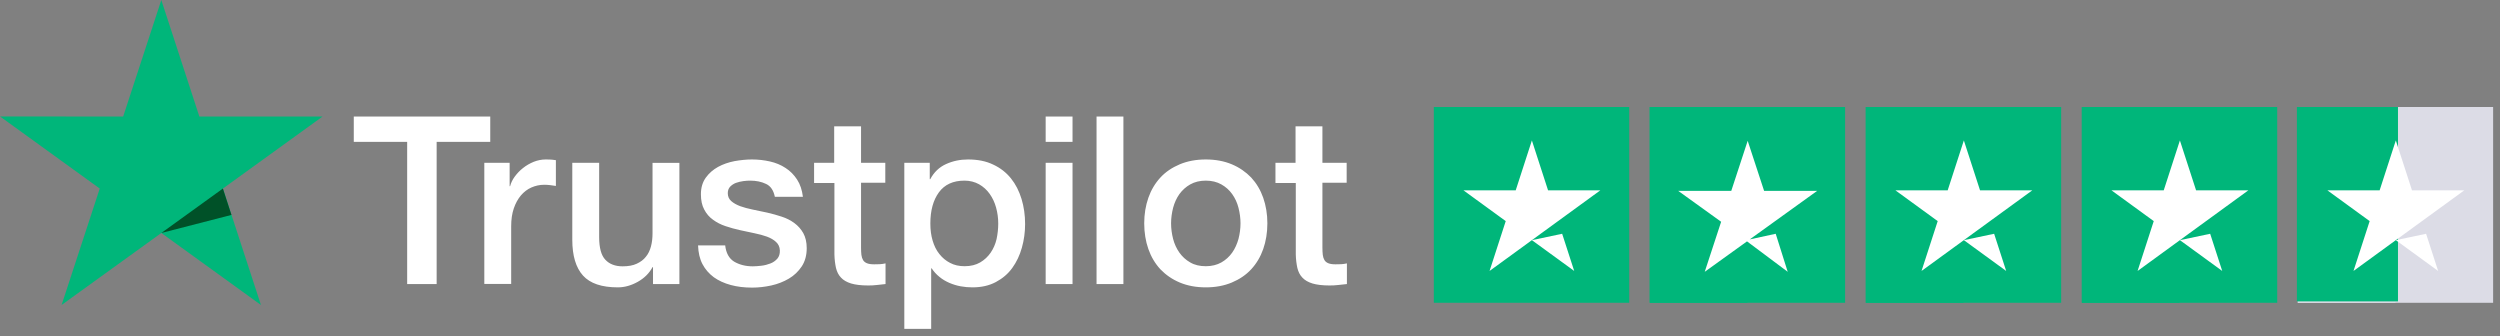 <svg width="275" height="37" viewBox="0 0 275 37" fill="none" xmlns="http://www.w3.org/2000/svg">
<rect x="0" y="0" width="275" height="37" fill="#808080" stroke="none"/>
<path d="M157.72 33.306H179.212V11.77H157.72V33.306Z" fill="#00B67A"/>
<path d="M176.041 20.933L163.851 29.806L165.63 24.322L160.974 20.933H166.729L168.507 15.448L170.286 20.933H176.041ZM168.508 26.417L171.837 25.715L173.163 29.806L168.508 26.417Z" fill="white"/>
<path d="M181.47 33.306H202.962V11.77H181.47V33.306Z" fill="#00B67A"/>
<path d="M181.47 33.306H192.216V11.77H181.47V33.306Z" fill="#00B67A"/>
<path d="M192.473 26.333L195.328 25.715L196.648 29.899L192.171 26.551L187.52 29.899L189.325 24.395L184.599 20.993H190.441L192.245 15.489L194.051 20.993H199.892L192.473 26.333Z" fill="white"/>
<path d="M205.236 33.306H226.728V11.77H205.236V33.306Z" fill="#00B67A"/>
<path d="M205.236 33.306H215.982V11.77H205.236V33.306Z" fill="#00B67A"/>
<path d="M223.558 20.933L211.368 29.806L213.147 24.322L208.491 20.933H214.246L216.024 15.448L217.803 20.933L223.558 20.933ZM216.025 26.417L219.354 25.715L220.68 29.806L216.025 26.417Z" fill="white"/>
<path d="M229.002 33.306H250.494V11.77H229.002V33.306Z" fill="#00B67A"/>
<path d="M229.002 33.306H239.748V11.77H229.002V33.306Z" fill="#00B67A"/>
<path d="M247.323 20.933L235.134 29.806L236.912 24.322L232.256 20.933H238.011L239.789 15.448L241.568 20.933L247.323 20.933ZM239.79 26.417L243.119 25.715L244.445 29.806L239.79 26.417Z" fill="white"/>
<path d="M252.753 33.306H274.244V11.77H252.753V33.306Z" fill="#DCDCE6"/>
<path d="M252.753 33.306H263.499V11.77H252.753V33.306Z" fill="#DCDCE6"/>
<path d="M252.658 33.153H263.777V11.77H252.658V33.153Z" fill="#00B67A"/>
<path d="M271.073 20.933L258.884 29.806L260.662 24.322L256.006 20.933H261.761L263.54 15.448L265.318 20.933H271.073ZM263.54 26.417L266.869 25.715L268.195 29.806L263.54 26.417Z" fill="white"/>
<path d="M38.929 12.821H53.928V15.604H48.031V31.246H44.788V15.604H38.916V12.821H38.929ZM53.288 17.905H56.06V20.48H56.112C56.204 20.116 56.374 19.765 56.622 19.426C56.871 19.088 57.172 18.763 57.525 18.49C57.878 18.204 58.27 17.983 58.702 17.801C59.133 17.632 59.578 17.541 60.022 17.541C60.362 17.541 60.611 17.554 60.742 17.567C60.872 17.58 61.003 17.606 61.147 17.619V20.454C60.938 20.415 60.728 20.389 60.506 20.363C60.284 20.337 60.075 20.324 59.865 20.324C59.368 20.324 58.898 20.428 58.453 20.623C58.008 20.818 57.629 21.117 57.302 21.494C56.975 21.884 56.714 22.352 56.518 22.924C56.322 23.497 56.23 24.147 56.23 24.888V31.233H53.275V17.905L53.288 17.905ZM74.734 31.246H71.831V29.387H71.778C71.412 30.063 70.876 30.596 70.157 30.999C69.438 31.402 68.705 31.61 67.96 31.61C66.195 31.61 64.913 31.181 64.128 30.31C63.344 29.439 62.952 28.126 62.952 26.37V17.905H65.907V26.084C65.907 27.254 66.129 28.087 66.587 28.568C67.031 29.049 67.672 29.296 68.483 29.296C69.111 29.296 69.621 29.205 70.039 29.01C70.457 28.815 70.797 28.568 71.046 28.243C71.308 27.931 71.491 27.541 71.608 27.098C71.726 26.656 71.778 26.175 71.778 25.655V17.918H74.734V31.246ZM79.768 26.968C79.86 27.826 80.187 28.425 80.749 28.776C81.324 29.114 82.004 29.296 82.802 29.296C83.077 29.296 83.391 29.27 83.743 29.231C84.097 29.192 84.437 29.101 84.737 28.984C85.051 28.867 85.3 28.685 85.509 28.451C85.705 28.217 85.797 27.918 85.784 27.541C85.77 27.163 85.627 26.851 85.365 26.617C85.103 26.37 84.777 26.188 84.371 26.032C83.966 25.889 83.508 25.759 82.985 25.655C82.462 25.551 81.939 25.434 81.403 25.317C80.854 25.2 80.317 25.044 79.807 24.875C79.297 24.706 78.84 24.472 78.434 24.173C78.029 23.887 77.702 23.509 77.467 23.054C77.218 22.599 77.1 22.04 77.1 21.364C77.1 20.636 77.284 20.038 77.637 19.544C77.99 19.049 78.447 18.659 78.984 18.36C79.533 18.061 80.134 17.853 80.801 17.723C81.468 17.606 82.109 17.541 82.71 17.541C83.403 17.541 84.07 17.619 84.698 17.762C85.326 17.905 85.901 18.139 86.411 18.477C86.921 18.802 87.34 19.231 87.68 19.752C88.02 20.272 88.229 20.909 88.32 21.65H85.234C85.09 20.948 84.777 20.467 84.267 20.233C83.757 19.986 83.168 19.869 82.514 19.869C82.305 19.869 82.057 19.882 81.769 19.921C81.481 19.96 81.22 20.025 80.958 20.116C80.71 20.207 80.501 20.35 80.317 20.532C80.147 20.714 80.056 20.948 80.056 21.247C80.056 21.611 80.187 21.897 80.435 22.118C80.684 22.339 81.01 22.521 81.416 22.677C81.821 22.82 82.279 22.95 82.802 23.054C83.325 23.158 83.861 23.275 84.41 23.392C84.947 23.509 85.47 23.666 85.993 23.834C86.516 24.004 86.974 24.238 87.379 24.537C87.784 24.836 88.111 25.2 88.36 25.642C88.608 26.084 88.739 26.643 88.739 27.293C88.739 28.087 88.556 28.75 88.19 29.309C87.823 29.855 87.353 30.31 86.777 30.648C86.202 30.986 85.548 31.246 84.842 31.402C84.136 31.558 83.43 31.637 82.737 31.637C81.887 31.637 81.102 31.546 80.383 31.35C79.664 31.155 79.036 30.869 78.513 30.492C77.99 30.102 77.571 29.621 77.27 29.049C76.97 28.477 76.813 27.788 76.787 26.994H79.768V26.968ZM89.523 17.905H91.76V13.9H94.715V17.905H97.383V20.103H94.715V27.228C94.715 27.541 94.728 27.8 94.754 28.035C94.78 28.256 94.846 28.451 94.937 28.607C95.029 28.763 95.173 28.88 95.369 28.958C95.565 29.036 95.813 29.075 96.153 29.075C96.363 29.075 96.572 29.075 96.781 29.062C96.99 29.049 97.2 29.023 97.409 28.971V31.246C97.082 31.285 96.755 31.311 96.454 31.35C96.14 31.389 95.826 31.402 95.499 31.402C94.715 31.402 94.087 31.324 93.617 31.181C93.146 31.038 92.766 30.817 92.505 30.531C92.23 30.245 92.06 29.894 91.956 29.465C91.864 29.036 91.799 28.542 91.786 27.996V20.129H89.55V17.905H89.523ZM99.475 17.905H102.273V19.712H102.326C102.744 18.932 103.319 18.386 104.065 18.048C104.81 17.71 105.608 17.541 106.484 17.541C107.543 17.541 108.459 17.723 109.243 18.1C110.028 18.464 110.682 18.971 111.205 19.622C111.728 20.272 112.107 21.026 112.369 21.884C112.63 22.742 112.761 23.666 112.761 24.641C112.761 25.538 112.643 26.409 112.408 27.241C112.172 28.087 111.819 28.828 111.349 29.478C110.878 30.128 110.276 30.635 109.544 31.025C108.812 31.415 107.962 31.61 106.968 31.61C106.536 31.61 106.105 31.572 105.673 31.494C105.242 31.415 104.823 31.285 104.431 31.116C104.039 30.947 103.659 30.726 103.333 30.453C102.993 30.18 102.718 29.868 102.483 29.517H102.43V36.175H99.475V17.905ZM109.806 24.589C109.806 23.991 109.727 23.405 109.57 22.833C109.413 22.261 109.178 21.767 108.864 21.325C108.55 20.883 108.158 20.532 107.7 20.272C107.229 20.012 106.693 19.869 106.092 19.869C104.849 19.869 103.908 20.298 103.28 21.156C102.653 22.014 102.339 23.158 102.339 24.589C102.339 25.265 102.417 25.889 102.587 26.461C102.757 27.033 102.993 27.527 103.333 27.944C103.659 28.36 104.052 28.685 104.509 28.919C104.967 29.166 105.503 29.283 106.105 29.283C106.785 29.283 107.347 29.14 107.818 28.867C108.289 28.594 108.668 28.23 108.969 27.8C109.269 27.358 109.492 26.864 109.622 26.305C109.74 25.746 109.806 25.174 109.806 24.589ZM115.023 12.821H117.978V15.604H115.023V12.821ZM115.023 17.905H117.978V31.246H115.023V17.905ZM120.62 12.821H123.575V31.246H120.62V12.821ZM132.638 31.61C131.565 31.61 130.611 31.428 129.774 31.077C128.937 30.726 128.231 30.232 127.642 29.621C127.067 28.997 126.622 28.256 126.321 27.397C126.021 26.539 125.864 25.59 125.864 24.563C125.864 23.549 126.021 22.612 126.321 21.754C126.622 20.896 127.067 20.155 127.642 19.53C128.218 18.906 128.937 18.425 129.774 18.074C130.611 17.723 131.565 17.541 132.638 17.541C133.71 17.541 134.664 17.723 135.501 18.074C136.338 18.425 137.044 18.919 137.633 19.53C138.208 20.155 138.653 20.896 138.954 21.754C139.254 22.612 139.411 23.549 139.411 24.563C139.411 25.59 139.254 26.539 138.954 27.397C138.653 28.256 138.208 28.997 137.633 29.621C137.057 30.245 136.338 30.726 135.501 31.077C134.664 31.428 133.71 31.61 132.638 31.61ZM132.638 29.283C133.291 29.283 133.867 29.14 134.351 28.867C134.834 28.594 135.227 28.23 135.541 27.788C135.854 27.345 136.077 26.838 136.234 26.279C136.377 25.72 136.456 25.148 136.456 24.563C136.456 23.991 136.377 23.431 136.234 22.859C136.09 22.287 135.854 21.793 135.541 21.351C135.227 20.909 134.834 20.558 134.351 20.285C133.867 20.012 133.291 19.869 132.638 19.869C131.984 19.869 131.408 20.012 130.924 20.285C130.441 20.558 130.048 20.922 129.734 21.351C129.421 21.793 129.198 22.287 129.041 22.859C128.898 23.431 128.819 23.991 128.819 24.563C128.819 25.148 128.898 25.72 129.041 26.279C129.185 26.838 129.421 27.345 129.734 27.788C130.048 28.23 130.441 28.594 130.924 28.867C131.408 29.153 131.984 29.283 132.638 29.283ZM140.274 17.905H142.51V13.9H145.466V17.905H148.133V20.103H145.466V27.228C145.466 27.541 145.479 27.8 145.505 28.035C145.531 28.256 145.597 28.451 145.688 28.607C145.78 28.763 145.923 28.88 146.12 28.958C146.316 29.036 146.564 29.075 146.904 29.075C147.113 29.075 147.323 29.075 147.532 29.062C147.741 29.049 147.95 29.023 148.16 28.971V31.246C147.833 31.285 147.506 31.311 147.205 31.35C146.891 31.389 146.577 31.402 146.25 31.402C145.466 31.402 144.838 31.324 144.367 31.181C143.897 31.038 143.517 30.817 143.256 30.531C142.981 30.245 142.811 29.894 142.707 29.465C142.615 29.036 142.55 28.542 142.537 27.996V20.129H140.3V17.905L140.274 17.905Z" fill="white"/>
<path d="M35.477 12.821H21.93L17.745 0L13.547 12.821L0 12.808L10.971 20.74L6.774 33.548L17.745 25.629L28.703 33.548L24.519 20.74L35.477 12.821Z" fill="#00B67A"/>
<path d="M25.46 23.64L24.519 20.74L17.745 25.629L25.46 23.64Z" fill="#005128"/>
</svg>
